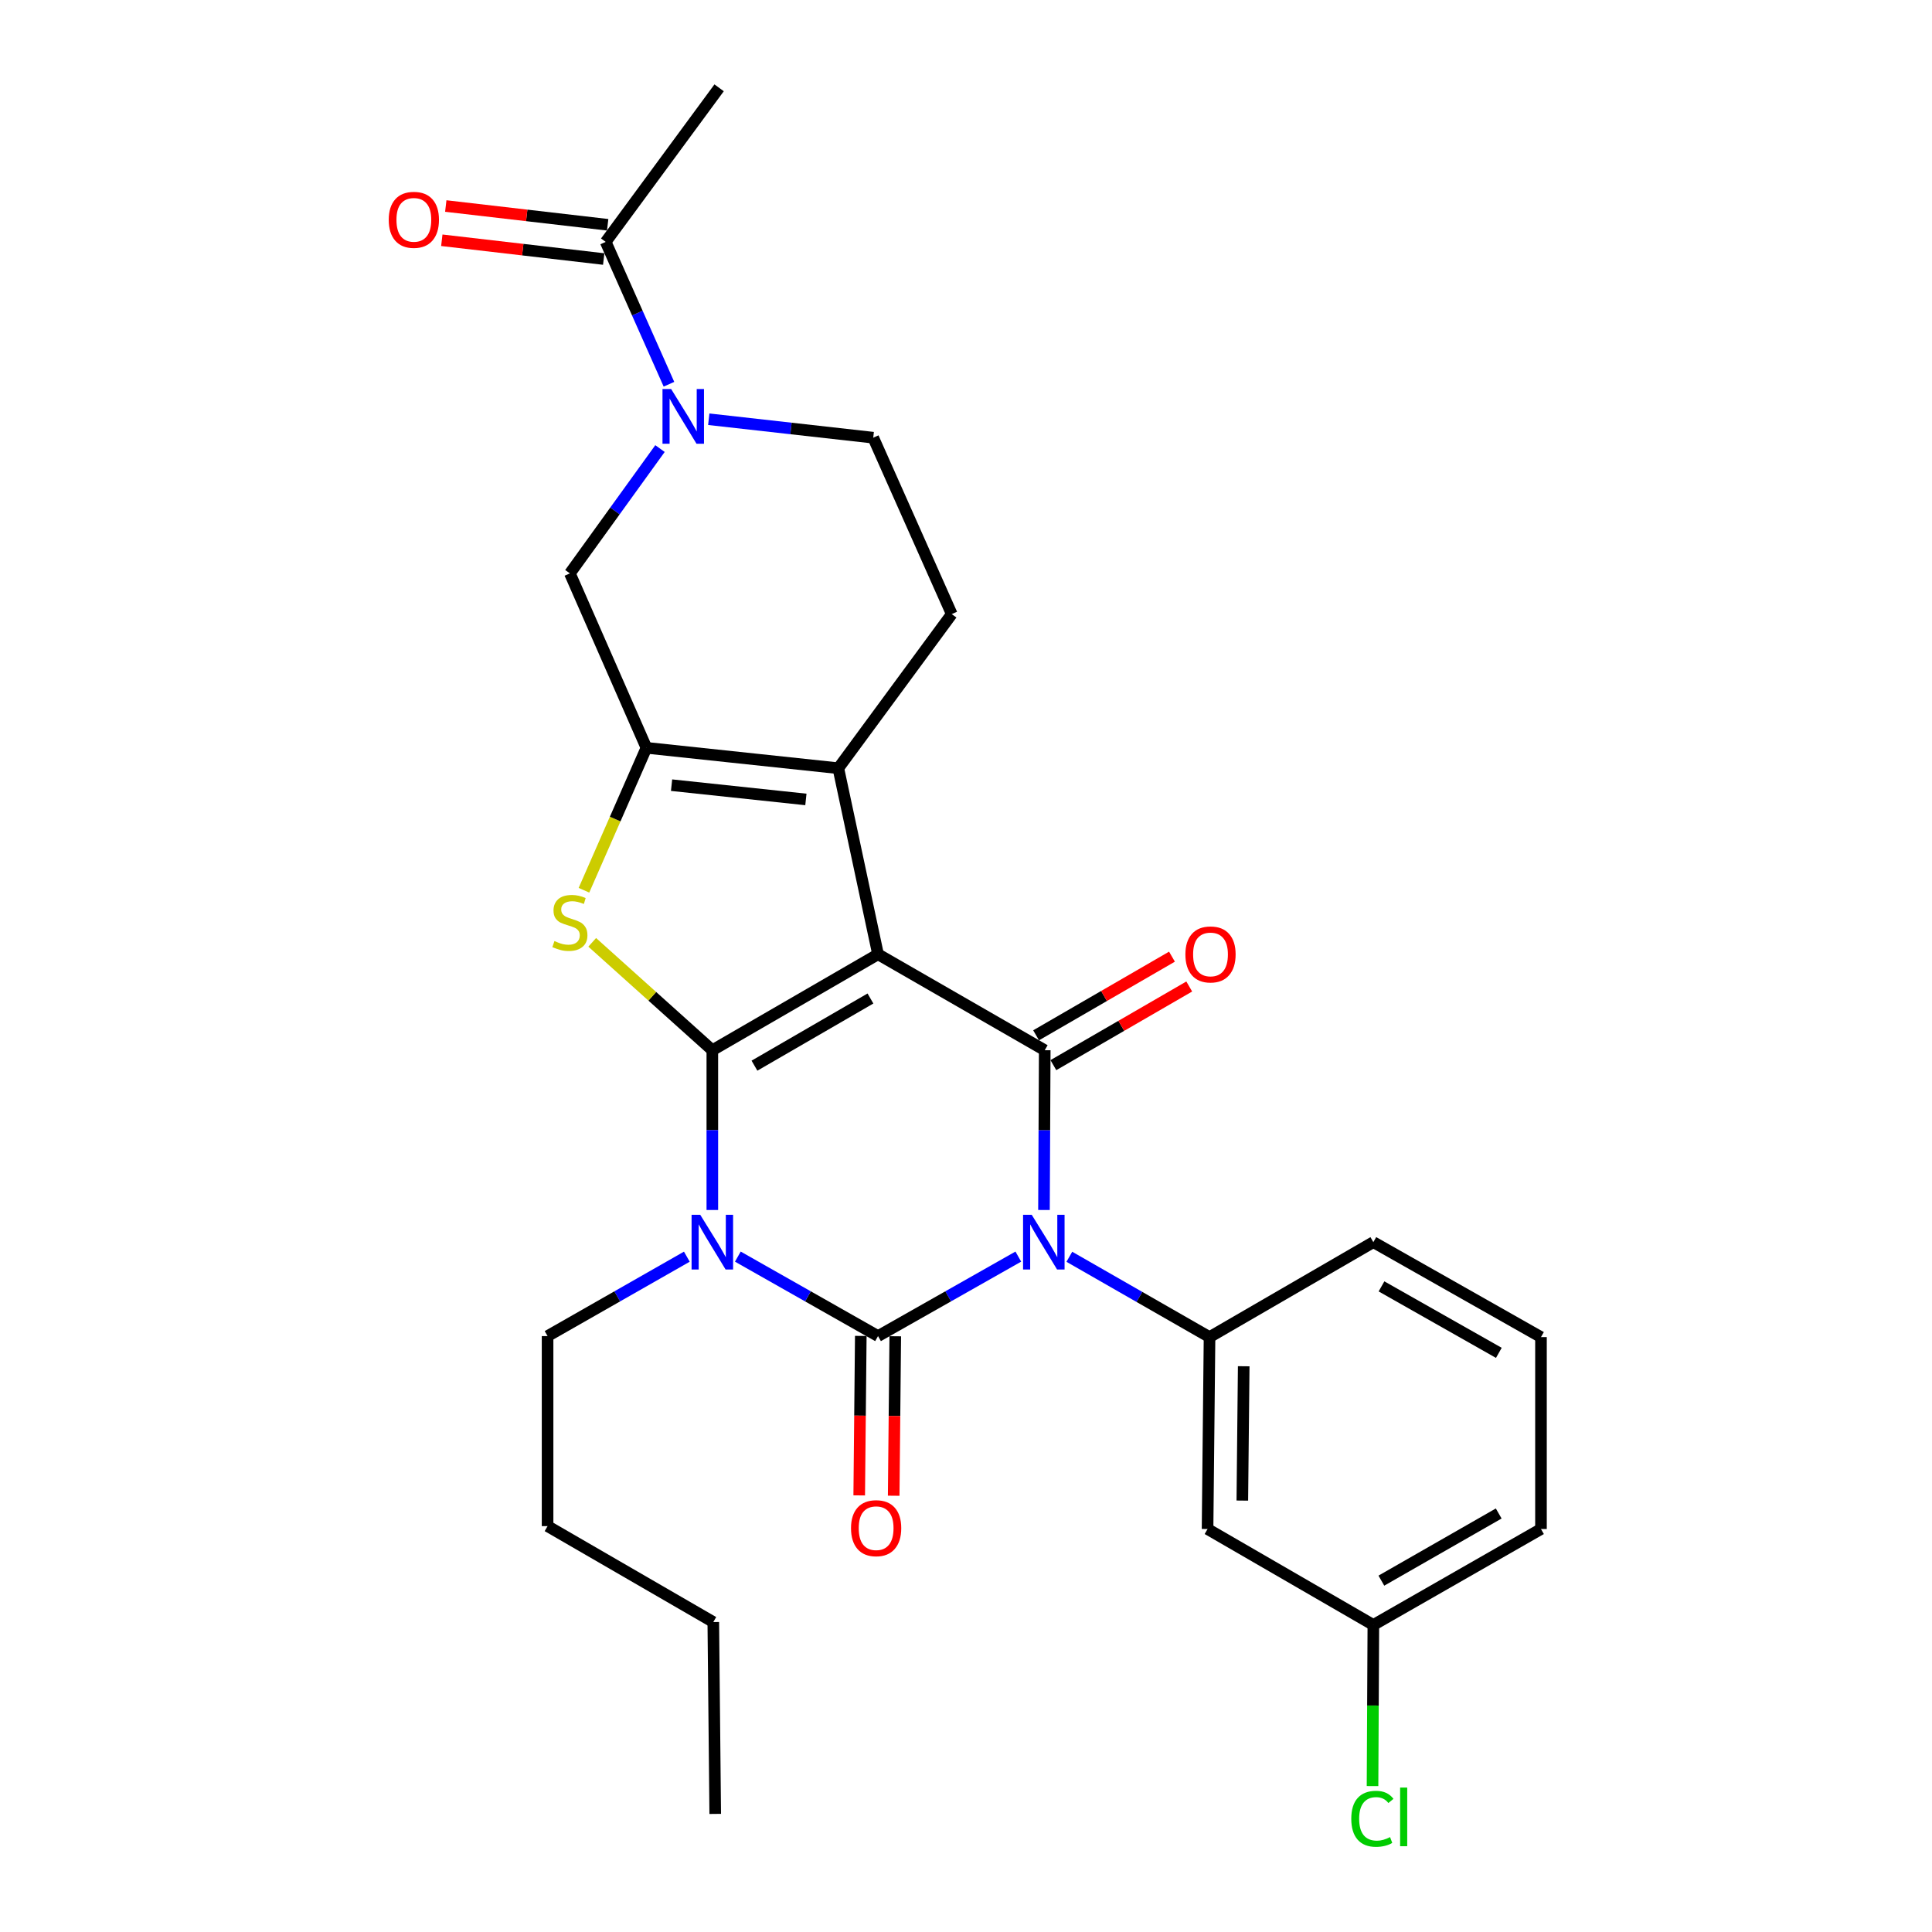 <?xml version='1.0' encoding='iso-8859-1'?>
<svg version='1.1' baseProfile='full'
              xmlns='http://www.w3.org/2000/svg'
                      xmlns:rdkit='http://www.rdkit.org/xml'
                      xmlns:xlink='http://www.w3.org/1999/xlink'
                  xml:space='preserve'
width='1000px' height='1000px' viewBox='0 0 1000 1000'>
<!-- END OF HEADER -->
<rect style='opacity:1.0;fill:#FFFFFF;stroke:none' width='1000' height='1000' x='0' y='0'> </rect>
<path class='bond-0' d='M 368.702,543.597 L 454.466,493.929' style='fill:none;fill-rule:evenodd;stroke:#000000;stroke-width:6px;stroke-linecap:butt;stroke-linejoin:miter;stroke-opacity:1' />
<path class='bond-0' d='M 390.51,551.589 L 450.544,516.822' style='fill:none;fill-rule:evenodd;stroke:#000000;stroke-width:6px;stroke-linecap:butt;stroke-linejoin:miter;stroke-opacity:1' />
<path class='bond-3' d='M 368.702,543.597 L 368.702,584.943' style='fill:none;fill-rule:evenodd;stroke:#000000;stroke-width:6px;stroke-linecap:butt;stroke-linejoin:miter;stroke-opacity:1' />
<path class='bond-3' d='M 368.702,584.943 L 368.702,626.289' style='fill:none;fill-rule:evenodd;stroke:#0000FF;stroke-width:6px;stroke-linecap:butt;stroke-linejoin:miter;stroke-opacity:1' />
<path class='bond-5' d='M 368.702,543.597 L 337.617,515.676' style='fill:none;fill-rule:evenodd;stroke:#000000;stroke-width:6px;stroke-linecap:butt;stroke-linejoin:miter;stroke-opacity:1' />
<path class='bond-5' d='M 337.617,515.676 L 306.532,487.755' style='fill:none;fill-rule:evenodd;stroke:#CCCC00;stroke-width:6px;stroke-linecap:butt;stroke-linejoin:miter;stroke-opacity:1' />
<path class='bond-4' d='M 454.466,493.929 L 540.754,543.597' style='fill:none;fill-rule:evenodd;stroke:#000000;stroke-width:6px;stroke-linecap:butt;stroke-linejoin:miter;stroke-opacity:1' />
<path class='bond-6' d='M 454.466,493.929 L 433.915,397.628' style='fill:none;fill-rule:evenodd;stroke:#000000;stroke-width:6px;stroke-linecap:butt;stroke-linejoin:miter;stroke-opacity:1' />
<path class='bond-1' d='M 527.073,650.415 L 490.769,670.987' style='fill:none;fill-rule:evenodd;stroke:#0000FF;stroke-width:6px;stroke-linecap:butt;stroke-linejoin:miter;stroke-opacity:1' />
<path class='bond-1' d='M 490.769,670.987 L 454.466,691.559' style='fill:none;fill-rule:evenodd;stroke:#000000;stroke-width:6px;stroke-linecap:butt;stroke-linejoin:miter;stroke-opacity:1' />
<path class='bond-8' d='M 553.49,650.503 L 589.771,671.293' style='fill:none;fill-rule:evenodd;stroke:#0000FF;stroke-width:6px;stroke-linecap:butt;stroke-linejoin:miter;stroke-opacity:1' />
<path class='bond-8' d='M 589.771,671.293 L 626.052,692.084' style='fill:none;fill-rule:evenodd;stroke:#000000;stroke-width:6px;stroke-linecap:butt;stroke-linejoin:miter;stroke-opacity:1' />
<path class='bond-29' d='M 540.358,626.289 L 540.556,584.943' style='fill:none;fill-rule:evenodd;stroke:#0000FF;stroke-width:6px;stroke-linecap:butt;stroke-linejoin:miter;stroke-opacity:1' />
<path class='bond-29' d='M 540.556,584.943 L 540.754,543.597' style='fill:none;fill-rule:evenodd;stroke:#000000;stroke-width:6px;stroke-linecap:butt;stroke-linejoin:miter;stroke-opacity:1' />
<path class='bond-2' d='M 454.466,691.559 L 418.186,670.989' style='fill:none;fill-rule:evenodd;stroke:#000000;stroke-width:6px;stroke-linecap:butt;stroke-linejoin:miter;stroke-opacity:1' />
<path class='bond-2' d='M 418.186,670.989 L 381.907,650.419' style='fill:none;fill-rule:evenodd;stroke:#0000FF;stroke-width:6px;stroke-linecap:butt;stroke-linejoin:miter;stroke-opacity:1' />
<path class='bond-13' d='M 445.544,691.47 L 445.136,732.741' style='fill:none;fill-rule:evenodd;stroke:#000000;stroke-width:6px;stroke-linecap:butt;stroke-linejoin:miter;stroke-opacity:1' />
<path class='bond-13' d='M 445.136,732.741 L 444.728,774.012' style='fill:none;fill-rule:evenodd;stroke:#FF0000;stroke-width:6px;stroke-linecap:butt;stroke-linejoin:miter;stroke-opacity:1' />
<path class='bond-13' d='M 463.387,691.647 L 462.98,732.917' style='fill:none;fill-rule:evenodd;stroke:#000000;stroke-width:6px;stroke-linecap:butt;stroke-linejoin:miter;stroke-opacity:1' />
<path class='bond-13' d='M 462.98,732.917 L 462.572,774.188' style='fill:none;fill-rule:evenodd;stroke:#FF0000;stroke-width:6px;stroke-linecap:butt;stroke-linejoin:miter;stroke-opacity:1' />
<path class='bond-18' d='M 355.508,650.455 L 319.467,671.007' style='fill:none;fill-rule:evenodd;stroke:#0000FF;stroke-width:6px;stroke-linecap:butt;stroke-linejoin:miter;stroke-opacity:1' />
<path class='bond-18' d='M 319.467,671.007 L 283.425,691.559' style='fill:none;fill-rule:evenodd;stroke:#000000;stroke-width:6px;stroke-linecap:butt;stroke-linejoin:miter;stroke-opacity:1' />
<path class='bond-15' d='M 545.224,551.319 L 580.386,530.965' style='fill:none;fill-rule:evenodd;stroke:#000000;stroke-width:6px;stroke-linecap:butt;stroke-linejoin:miter;stroke-opacity:1' />
<path class='bond-15' d='M 580.386,530.965 L 615.548,510.611' style='fill:none;fill-rule:evenodd;stroke:#FF0000;stroke-width:6px;stroke-linecap:butt;stroke-linejoin:miter;stroke-opacity:1' />
<path class='bond-15' d='M 536.284,535.875 L 571.447,515.521' style='fill:none;fill-rule:evenodd;stroke:#000000;stroke-width:6px;stroke-linecap:butt;stroke-linejoin:miter;stroke-opacity:1' />
<path class='bond-15' d='M 571.447,515.521 L 606.609,495.167' style='fill:none;fill-rule:evenodd;stroke:#FF0000;stroke-width:6px;stroke-linecap:butt;stroke-linejoin:miter;stroke-opacity:1' />
<path class='bond-7' d='M 302.25,460.788 L 318.42,423.929' style='fill:none;fill-rule:evenodd;stroke:#CCCC00;stroke-width:6px;stroke-linecap:butt;stroke-linejoin:miter;stroke-opacity:1' />
<path class='bond-7' d='M 318.42,423.929 L 334.589,387.07' style='fill:none;fill-rule:evenodd;stroke:#000000;stroke-width:6px;stroke-linecap:butt;stroke-linejoin:miter;stroke-opacity:1' />
<path class='bond-12' d='M 433.915,397.628 L 492.623,317.853' style='fill:none;fill-rule:evenodd;stroke:#000000;stroke-width:6px;stroke-linecap:butt;stroke-linejoin:miter;stroke-opacity:1' />
<path class='bond-28' d='M 433.915,397.628 L 334.589,387.07' style='fill:none;fill-rule:evenodd;stroke:#000000;stroke-width:6px;stroke-linecap:butt;stroke-linejoin:miter;stroke-opacity:1' />
<path class='bond-28' d='M 417.13,413.789 L 347.602,406.398' style='fill:none;fill-rule:evenodd;stroke:#000000;stroke-width:6px;stroke-linecap:butt;stroke-linejoin:miter;stroke-opacity:1' />
<path class='bond-10' d='M 334.589,387.07 L 294.974,296.786' style='fill:none;fill-rule:evenodd;stroke:#000000;stroke-width:6px;stroke-linecap:butt;stroke-linejoin:miter;stroke-opacity:1' />
<path class='bond-14' d='M 626.052,692.084 L 625.03,791.419' style='fill:none;fill-rule:evenodd;stroke:#000000;stroke-width:6px;stroke-linecap:butt;stroke-linejoin:miter;stroke-opacity:1' />
<path class='bond-14' d='M 643.742,707.168 L 643.027,776.702' style='fill:none;fill-rule:evenodd;stroke:#000000;stroke-width:6px;stroke-linecap:butt;stroke-linejoin:miter;stroke-opacity:1' />
<path class='bond-20' d='M 626.052,692.084 L 710.843,642.932' style='fill:none;fill-rule:evenodd;stroke:#000000;stroke-width:6px;stroke-linecap:butt;stroke-linejoin:miter;stroke-opacity:1' />
<path class='bond-9' d='M 341.613,232.18 L 318.294,264.483' style='fill:none;fill-rule:evenodd;stroke:#0000FF;stroke-width:6px;stroke-linecap:butt;stroke-linejoin:miter;stroke-opacity:1' />
<path class='bond-9' d='M 318.294,264.483 L 294.974,296.786' style='fill:none;fill-rule:evenodd;stroke:#000000;stroke-width:6px;stroke-linecap:butt;stroke-linejoin:miter;stroke-opacity:1' />
<path class='bond-11' d='M 346.251,198.883 L 329.877,162.047' style='fill:none;fill-rule:evenodd;stroke:#0000FF;stroke-width:6px;stroke-linecap:butt;stroke-linejoin:miter;stroke-opacity:1' />
<path class='bond-11' d='M 329.877,162.047 L 313.503,125.21' style='fill:none;fill-rule:evenodd;stroke:#000000;stroke-width:6px;stroke-linecap:butt;stroke-linejoin:miter;stroke-opacity:1' />
<path class='bond-30' d='M 366.858,216.996 L 409.422,221.772' style='fill:none;fill-rule:evenodd;stroke:#0000FF;stroke-width:6px;stroke-linecap:butt;stroke-linejoin:miter;stroke-opacity:1' />
<path class='bond-30' d='M 409.422,221.772 L 451.987,226.548' style='fill:none;fill-rule:evenodd;stroke:#000000;stroke-width:6px;stroke-linecap:butt;stroke-linejoin:miter;stroke-opacity:1' />
<path class='bond-17' d='M 314.53,116.347 L 272.632,111.49' style='fill:none;fill-rule:evenodd;stroke:#000000;stroke-width:6px;stroke-linecap:butt;stroke-linejoin:miter;stroke-opacity:1' />
<path class='bond-17' d='M 272.632,111.49 L 230.734,106.634' style='fill:none;fill-rule:evenodd;stroke:#FF0000;stroke-width:6px;stroke-linecap:butt;stroke-linejoin:miter;stroke-opacity:1' />
<path class='bond-17' d='M 312.476,134.073 L 270.578,129.216' style='fill:none;fill-rule:evenodd;stroke:#000000;stroke-width:6px;stroke-linecap:butt;stroke-linejoin:miter;stroke-opacity:1' />
<path class='bond-17' d='M 270.578,129.216 L 228.679,124.36' style='fill:none;fill-rule:evenodd;stroke:#FF0000;stroke-width:6px;stroke-linecap:butt;stroke-linejoin:miter;stroke-opacity:1' />
<path class='bond-22' d='M 313.503,125.21 L 372.212,45.455' style='fill:none;fill-rule:evenodd;stroke:#000000;stroke-width:6px;stroke-linecap:butt;stroke-linejoin:miter;stroke-opacity:1' />
<path class='bond-16' d='M 492.623,317.853 L 451.987,226.548' style='fill:none;fill-rule:evenodd;stroke:#000000;stroke-width:6px;stroke-linecap:butt;stroke-linejoin:miter;stroke-opacity:1' />
<path class='bond-19' d='M 625.03,791.419 L 710.843,841.077' style='fill:none;fill-rule:evenodd;stroke:#000000;stroke-width:6px;stroke-linecap:butt;stroke-linejoin:miter;stroke-opacity:1' />
<path class='bond-25' d='M 283.425,691.559 L 283.425,789.922' style='fill:none;fill-rule:evenodd;stroke:#000000;stroke-width:6px;stroke-linecap:butt;stroke-linejoin:miter;stroke-opacity:1' />
<path class='bond-21' d='M 710.843,841.077 L 710.631,882.777' style='fill:none;fill-rule:evenodd;stroke:#000000;stroke-width:6px;stroke-linecap:butt;stroke-linejoin:miter;stroke-opacity:1' />
<path class='bond-21' d='M 710.631,882.777 L 710.419,924.478' style='fill:none;fill-rule:evenodd;stroke:#00CC00;stroke-width:6px;stroke-linecap:butt;stroke-linejoin:miter;stroke-opacity:1' />
<path class='bond-31' d='M 710.843,841.077 L 797.608,791.419' style='fill:none;fill-rule:evenodd;stroke:#000000;stroke-width:6px;stroke-linecap:butt;stroke-linejoin:miter;stroke-opacity:1' />
<path class='bond-31' d='M 714.994,818.14 L 775.729,783.38' style='fill:none;fill-rule:evenodd;stroke:#000000;stroke-width:6px;stroke-linecap:butt;stroke-linejoin:miter;stroke-opacity:1' />
<path class='bond-23' d='M 710.843,642.932 L 797.608,692.084' style='fill:none;fill-rule:evenodd;stroke:#000000;stroke-width:6px;stroke-linecap:butt;stroke-linejoin:miter;stroke-opacity:1' />
<path class='bond-23' d='M 715.062,665.831 L 775.797,700.237' style='fill:none;fill-rule:evenodd;stroke:#000000;stroke-width:6px;stroke-linecap:butt;stroke-linejoin:miter;stroke-opacity:1' />
<path class='bond-24' d='M 797.608,692.084 L 797.608,791.419' style='fill:none;fill-rule:evenodd;stroke:#000000;stroke-width:6px;stroke-linecap:butt;stroke-linejoin:miter;stroke-opacity:1' />
<path class='bond-26' d='M 283.425,789.922 L 369.198,839.58' style='fill:none;fill-rule:evenodd;stroke:#000000;stroke-width:6px;stroke-linecap:butt;stroke-linejoin:miter;stroke-opacity:1' />
<path class='bond-27' d='M 369.198,839.58 L 370.199,938.875' style='fill:none;fill-rule:evenodd;stroke:#000000;stroke-width:6px;stroke-linecap:butt;stroke-linejoin:miter;stroke-opacity:1' />
<path  class='atom-2' d='M 534.018 628.772
L 543.298 643.772
Q 544.218 645.252, 545.698 647.932
Q 547.178 650.612, 547.258 650.772
L 547.258 628.772
L 551.018 628.772
L 551.018 657.092
L 547.138 657.092
L 537.178 640.692
Q 536.018 638.772, 534.778 636.572
Q 533.578 634.372, 533.218 633.692
L 533.218 657.092
L 529.538 657.092
L 529.538 628.772
L 534.018 628.772
' fill='#0000FF'/>
<path  class='atom-4' d='M 362.442 628.772
L 371.722 643.772
Q 372.642 645.252, 374.122 647.932
Q 375.602 650.612, 375.682 650.772
L 375.682 628.772
L 379.442 628.772
L 379.442 657.092
L 375.562 657.092
L 365.602 640.692
Q 364.442 638.772, 363.202 636.572
Q 362.002 634.372, 361.642 633.692
L 361.642 657.092
L 357.962 657.092
L 357.962 628.772
L 362.442 628.772
' fill='#0000FF'/>
<path  class='atom-6' d='M 286.974 487.094
Q 287.294 487.214, 288.614 487.774
Q 289.934 488.334, 291.374 488.694
Q 292.854 489.014, 294.294 489.014
Q 296.974 489.014, 298.534 487.734
Q 300.094 486.414, 300.094 484.134
Q 300.094 482.574, 299.294 481.614
Q 298.534 480.654, 297.334 480.134
Q 296.134 479.614, 294.134 479.014
Q 291.614 478.254, 290.094 477.534
Q 288.614 476.814, 287.534 475.294
Q 286.494 473.774, 286.494 471.214
Q 286.494 467.654, 288.894 465.454
Q 291.334 463.254, 296.134 463.254
Q 299.414 463.254, 303.134 464.814
L 302.214 467.894
Q 298.814 466.494, 296.254 466.494
Q 293.494 466.494, 291.974 467.654
Q 290.454 468.774, 290.494 470.734
Q 290.494 472.254, 291.254 473.174
Q 292.054 474.094, 293.174 474.614
Q 294.334 475.134, 296.254 475.734
Q 298.814 476.534, 300.334 477.334
Q 301.854 478.134, 302.934 479.774
Q 304.054 481.374, 304.054 484.134
Q 304.054 488.054, 301.414 490.174
Q 298.814 492.254, 294.454 492.254
Q 291.934 492.254, 290.014 491.694
Q 288.134 491.174, 285.894 490.254
L 286.974 487.094
' fill='#CCCC00'/>
<path  class='atom-10' d='M 347.384 201.354
L 356.664 216.354
Q 357.584 217.834, 359.064 220.514
Q 360.544 223.194, 360.624 223.354
L 360.624 201.354
L 364.384 201.354
L 364.384 229.674
L 360.504 229.674
L 350.544 213.274
Q 349.384 211.354, 348.144 209.154
Q 346.944 206.954, 346.584 206.274
L 346.584 229.674
L 342.904 229.674
L 342.904 201.354
L 347.384 201.354
' fill='#0000FF'/>
<path  class='atom-14' d='M 440.484 790.983
Q 440.484 784.183, 443.844 780.383
Q 447.204 776.583, 453.484 776.583
Q 459.764 776.583, 463.124 780.383
Q 466.484 784.183, 466.484 790.983
Q 466.484 797.863, 463.084 801.783
Q 459.684 805.663, 453.484 805.663
Q 447.244 805.663, 443.844 801.783
Q 440.484 797.903, 440.484 790.983
M 453.484 802.463
Q 457.804 802.463, 460.124 799.583
Q 462.484 796.663, 462.484 790.983
Q 462.484 785.423, 460.124 782.623
Q 457.804 779.783, 453.484 779.783
Q 449.164 779.783, 446.804 782.583
Q 444.484 785.383, 444.484 790.983
Q 444.484 796.703, 446.804 799.583
Q 449.164 802.463, 453.484 802.463
' fill='#FF0000'/>
<path  class='atom-16' d='M 613.557 494.009
Q 613.557 487.209, 616.917 483.409
Q 620.277 479.609, 626.557 479.609
Q 632.837 479.609, 636.197 483.409
Q 639.557 487.209, 639.557 494.009
Q 639.557 500.889, 636.157 504.809
Q 632.757 508.689, 626.557 508.689
Q 620.317 508.689, 616.917 504.809
Q 613.557 500.929, 613.557 494.009
M 626.557 505.489
Q 630.877 505.489, 633.197 502.609
Q 635.557 499.689, 635.557 494.009
Q 635.557 488.449, 633.197 485.649
Q 630.877 482.809, 626.557 482.809
Q 622.237 482.809, 619.877 485.609
Q 617.557 488.409, 617.557 494.009
Q 617.557 499.729, 619.877 502.609
Q 622.237 505.489, 626.557 505.489
' fill='#FF0000'/>
<path  class='atom-18' d='M 201.208 113.78
Q 201.208 106.98, 204.568 103.18
Q 207.928 99.38, 214.208 99.38
Q 220.488 99.38, 223.848 103.18
Q 227.208 106.98, 227.208 113.78
Q 227.208 120.66, 223.808 124.58
Q 220.408 128.46, 214.208 128.46
Q 207.968 128.46, 204.568 124.58
Q 201.208 120.7, 201.208 113.78
M 214.208 125.26
Q 218.528 125.26, 220.848 122.38
Q 223.208 119.46, 223.208 113.78
Q 223.208 108.22, 220.848 105.42
Q 218.528 102.58, 214.208 102.58
Q 209.888 102.58, 207.528 105.38
Q 205.208 108.18, 205.208 113.78
Q 205.208 119.5, 207.528 122.38
Q 209.888 125.26, 214.208 125.26
' fill='#FF0000'/>
<path  class='atom-22' d='M 699.418 941.402
Q 699.418 934.362, 702.698 930.682
Q 706.018 926.962, 712.298 926.962
Q 718.138 926.962, 721.258 931.082
L 718.618 933.242
Q 716.338 930.242, 712.298 930.242
Q 708.018 930.242, 705.738 933.122
Q 703.498 935.962, 703.498 941.402
Q 703.498 947.002, 705.818 949.882
Q 708.178 952.762, 712.738 952.762
Q 715.858 952.762, 719.498 950.882
L 720.618 953.882
Q 719.138 954.842, 716.898 955.402
Q 714.658 955.962, 712.178 955.962
Q 706.018 955.962, 702.698 952.202
Q 699.418 948.442, 699.418 941.402
' fill='#00CC00'/>
<path  class='atom-22' d='M 724.698 925.242
L 728.378 925.242
L 728.378 955.602
L 724.698 955.602
L 724.698 925.242
' fill='#00CC00'/>
</svg>
